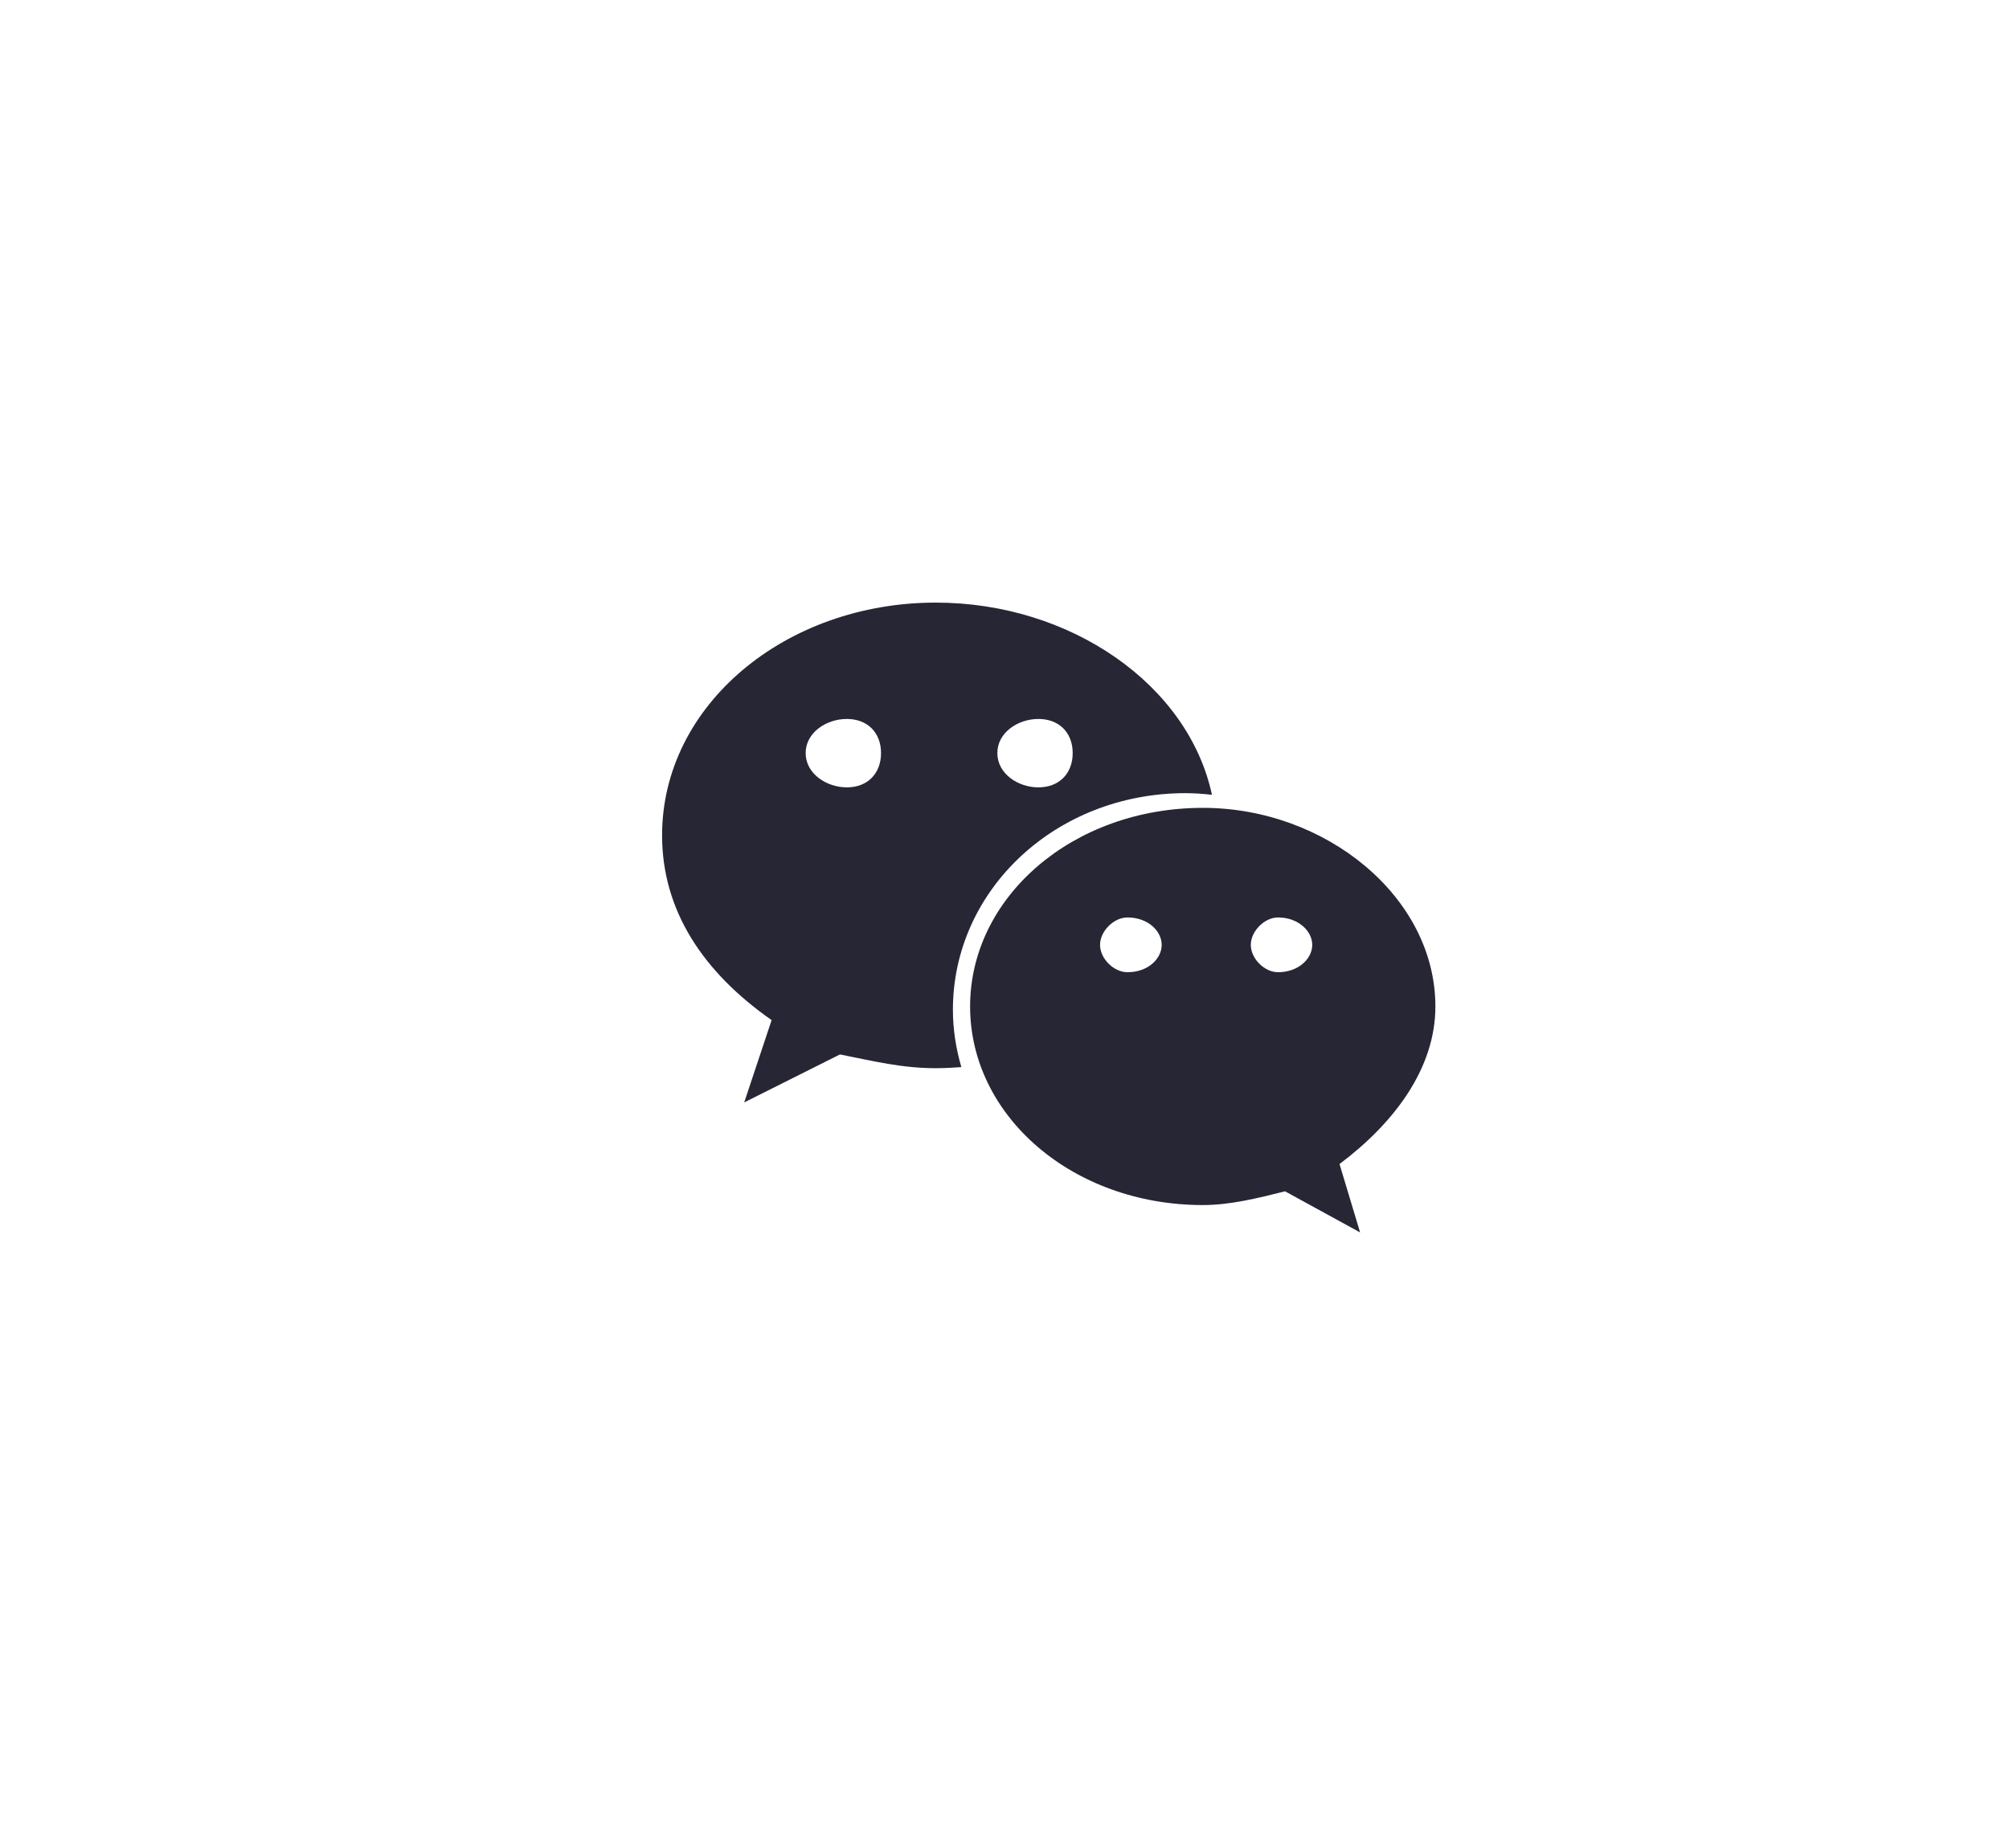 <?xml version="1.0" encoding="UTF-8"?><svg version="1.1" width="50px" height="46px" viewBox="0 0 50.0 46.0" xmlns="http://www.w3.org/2000/svg" xmlns:xlink="http://www.w3.org/1999/xlink"><defs><clipPath id="i0"><path d="M1920,0 L1920,2659 L0,2659 L0,0 L1920,0 Z"></path></clipPath><clipPath id="i1"><path d="M13.46,5.109 C16.521,5.109 19.246,7.329 19.246,10.053 C19.246,11.589 18.227,12.949 16.86,13.975 L17.372,15.677 L15.504,14.654 C14.823,14.825 14.139,14.996 13.46,14.996 C10.219,14.996 7.666,12.781 7.666,10.053 C7.666,7.329 10.219,5.109 13.46,5.109 Z M6.812,0 C10.161,0 13.096,2.039 13.685,4.784 C13.468,4.76 13.25,4.743 13.029,4.743 C9.793,4.743 7.238,7.158 7.238,10.134 C7.238,10.629 7.315,11.106 7.448,11.562 C7.238,11.578 7.026,11.589 6.812,11.589 C5.962,11.589 5.278,11.415 4.426,11.247 L2.044,12.441 L2.726,10.392 C1.021,9.2 0,7.664 0,5.793 C0,2.552 3.067,0 6.812,0 Z M11.582,7.837 C11.242,7.837 10.9,8.179 10.9,8.519 C10.9,8.863 11.242,9.2 11.582,9.2 C12.097,9.2 12.434,8.863 12.434,8.519 C12.434,8.179 12.097,7.837 11.582,7.837 Z M15.329,7.837 C14.992,7.837 14.652,8.179 14.652,8.519 C14.652,8.863 14.992,9.2 15.329,9.2 C15.839,9.2 16.181,8.863 16.181,8.519 C16.181,8.179 15.839,7.837 15.329,7.837 Z M9.366,2.896 C8.856,2.896 8.344,3.234 8.344,3.746 C8.344,4.257 8.856,4.599 9.366,4.599 C9.879,4.599 10.219,4.257 10.219,3.746 C10.219,3.234 9.879,2.896 9.366,2.896 Z M4.599,2.896 C4.088,2.896 3.573,3.234 3.573,3.746 C3.573,4.257 4.089,4.599 4.599,4.599 C5.11,4.599 5.449,4.257 5.449,3.746 C5.449,3.234 5.11,2.896 4.599,2.896 Z"></path></clipPath></defs><g transform="translate(-1069.0 -689.0)"><g clip-path="url(#i0)"><g transform="translate(260.0 689.0)"><g transform="translate(809.478 0.0)"><g transform="translate(0.0 13.0)"><g transform="translate(16 2)"><g clip-path="url(#i1)"><polygon points="0,0 19.246,0 19.246,15.677 0,15.677 0,0" stroke="none" fill="#262635"></polygon></g></g></g></g></g></g></g></svg>
